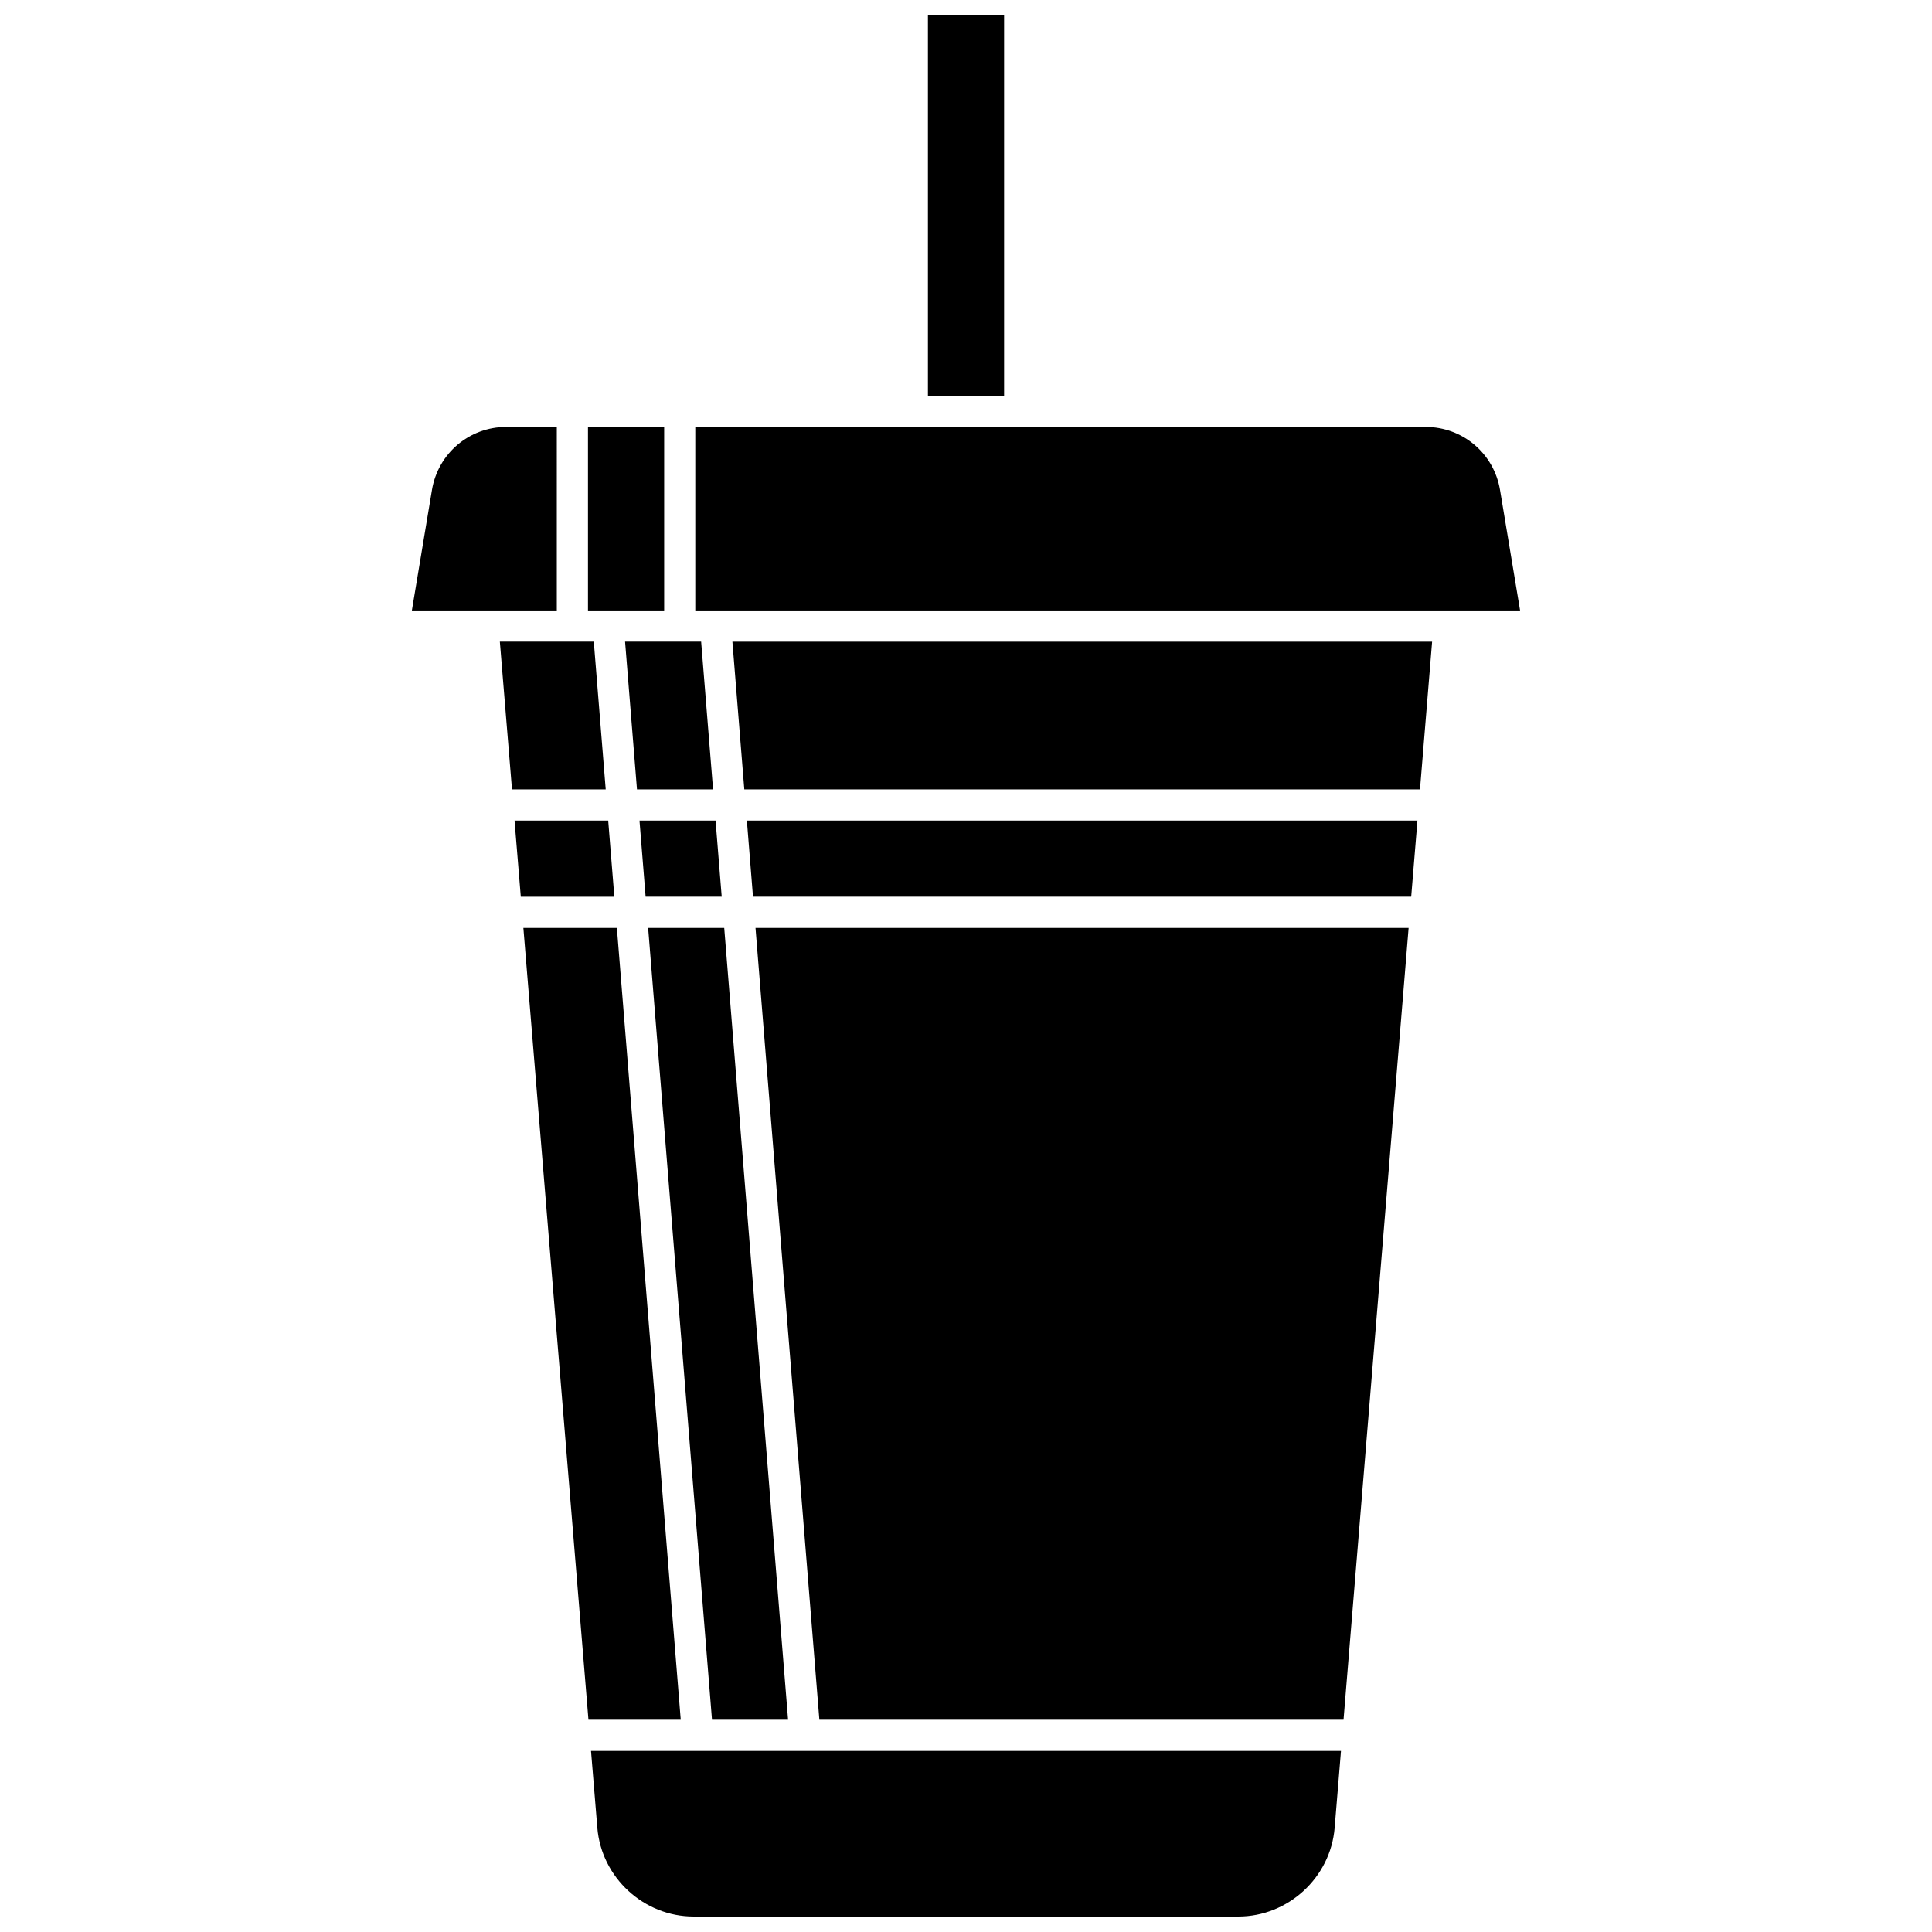 <?xml version="1.0" encoding="UTF-8"?>
<!-- Uploaded to: SVG Repo, www.svgrepo.com, Generator: SVG Repo Mixer Tools -->
<svg width="800px" height="800px" version="1.1" viewBox="144 144 512 512" xmlns="http://www.w3.org/2000/svg">
 <defs>
  <clipPath id="b">
   <path d="m389 148.09h22v100.91h-22z"/>
  </clipPath>
  <clipPath id="a">
   <path d="m300 608h200v43.902h-200z"/>
  </clipPath>
 </defs>
 <path d="m352.85 599.75-16.922-209.84h-20.164l16.922 209.84z"/>
 <path d="m291.56 257.14h-13.375c-9.809 0-18.098 7.023-19.711 16.699l-5.324 31.938h38.41z"/>
 <path d="m299.82 257.14h20.191v48.637h-20.191z"/>
 <g clip-path="url(#b)">
  <path d="m389.91 148.09h20.188v100.79h-20.188z"/>
 </g>
 <path d="m335.26 381.64-1.629-20.188h-20.16l1.625 20.188z"/>
 <path d="m541.52 273.84c-1.613-9.676-9.902-16.699-19.711-16.699h-193.55v48.637h218.58z"/>
 <path d="m309.65 314.04 3.156 39.152h20.164l-3.16-39.152z"/>
 <path d="m343.55 381.64h174.43l1.66-20.188h-177.71z"/>
 <path d="m361.14 599.75h138.91l17.246-209.84h-173.08z"/>
 <path d="m341.25 353.2h179.06l3.215-39.152h-185.43z"/>
 <path d="m305.18 361.46h-24.824l1.66 20.188h24.793z"/>
 <g clip-path="url(#a)">
  <path d="m302.3 628.38c1.082 13.191 12.301 23.523 25.539 23.523h144.32c13.234 0 24.453-10.332 25.539-23.523l1.676-20.371h-198.75z"/>
 </g>
 <path d="m301.36 314.04h-24.895l3.219 39.152h24.836z"/>
 <path d="m307.48 389.91h-24.781l17.246 209.84h24.457z"/>
</svg>